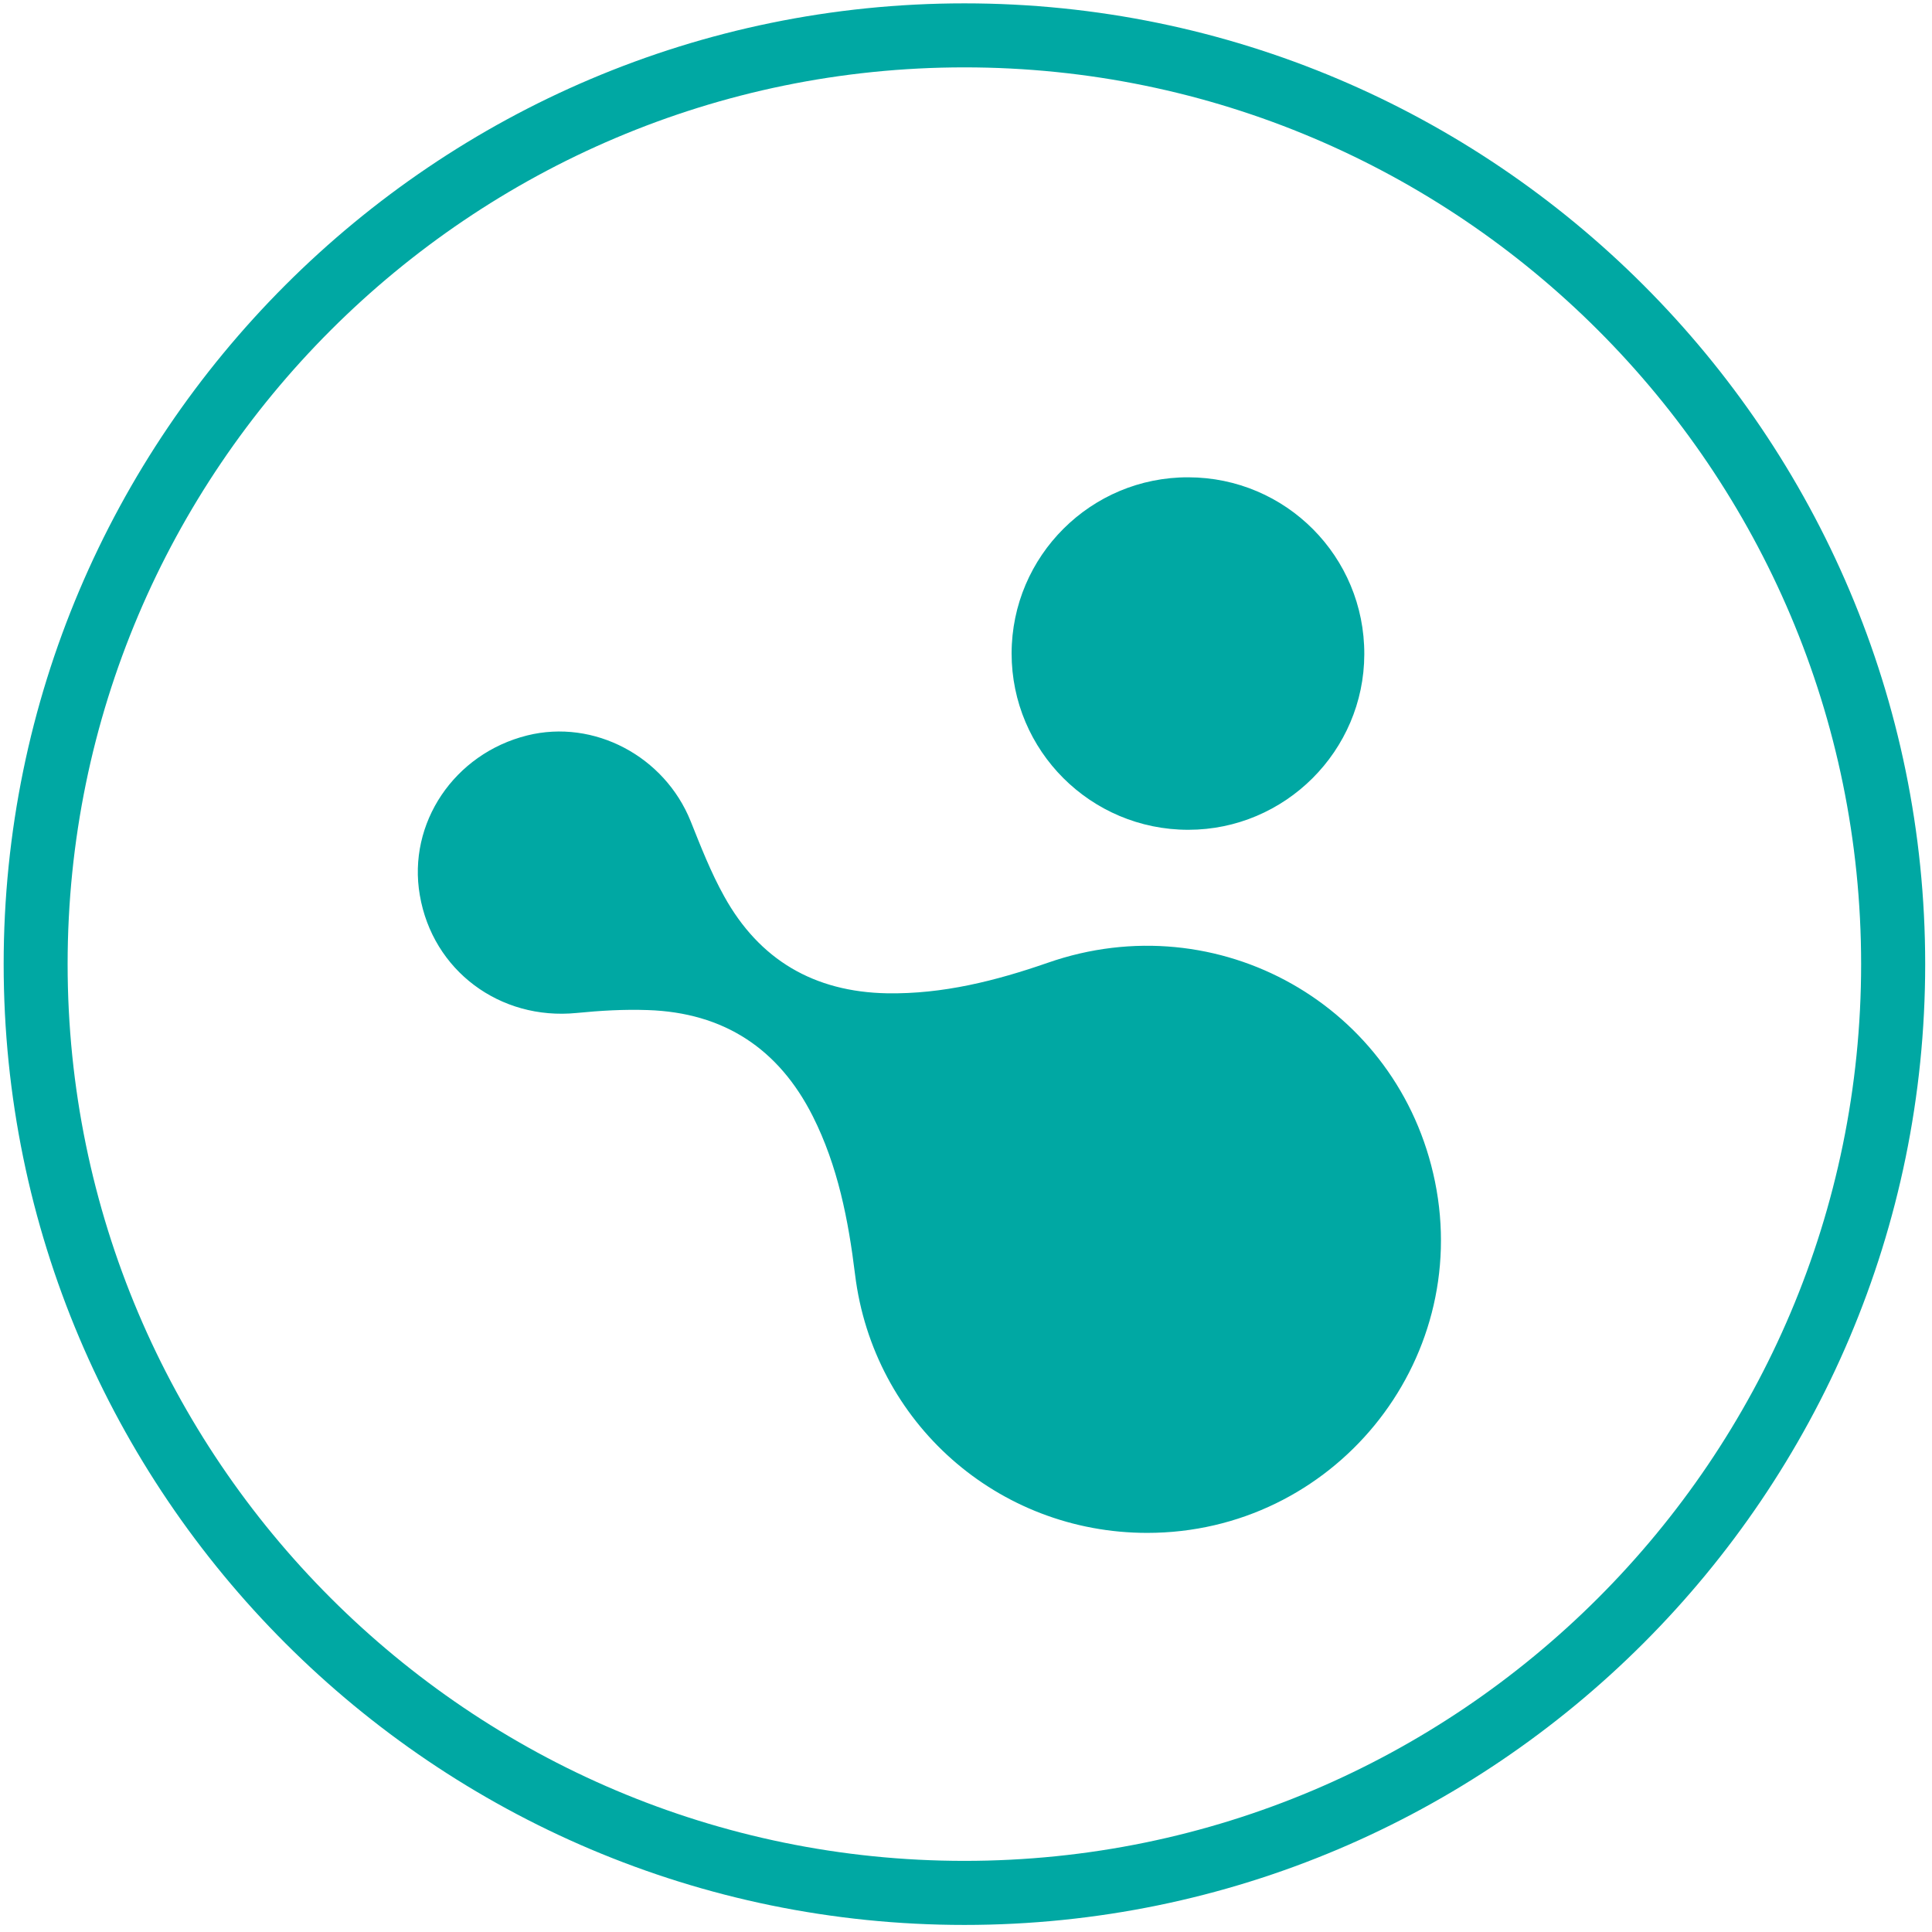 <?xml version="1.0" encoding="UTF-8"?> <svg xmlns="http://www.w3.org/2000/svg" width="38" height="38" viewBox="0 0 38 38" fill="none"><path fill-rule="evenodd" clip-rule="evenodd" d="M19.897 12.851C19.9 10.935 21.458 9.382 23.374 9.388C25.294 9.392 26.841 10.949 26.834 12.87C26.829 14.769 25.276 16.32 23.373 16.321C21.454 16.322 19.897 14.768 19.897 12.851ZM28.224 23.239C28.952 26.808 26.214 30.15 22.564 30.15C19.625 30.15 17.176 27.983 16.818 25.069C16.686 23.993 16.48 22.937 15.988 21.958C15.316 20.623 14.234 19.917 12.744 19.867C12.276 19.85 11.806 19.878 11.34 19.924C9.832 20.073 8.509 19.089 8.257 17.606C8.013 16.192 8.933 14.823 10.37 14.465C11.684 14.138 13.072 14.876 13.585 16.154C13.785 16.654 13.982 17.16 14.244 17.63C14.936 18.88 16.013 19.51 17.448 19.537C18.545 19.555 19.588 19.291 20.61 18.936C23.96 17.767 27.517 19.777 28.224 23.239ZM18.969 36.601C9.244 36.601 1.33 28.689 1.33 18.963C1.33 9.238 9.244 1.325 18.969 1.325C28.694 1.325 36.606 9.238 36.606 18.963C36.606 28.689 28.694 36.601 18.969 36.601ZM18.969 0.066C8.548 0.066 0.072 8.544 0.072 18.963C0.072 29.384 8.548 37.861 18.969 37.861C29.389 37.861 37.866 29.384 37.866 18.963C37.866 8.544 29.389 0.066 18.969 0.066Z" fill="#00A8A3"></path></svg> 